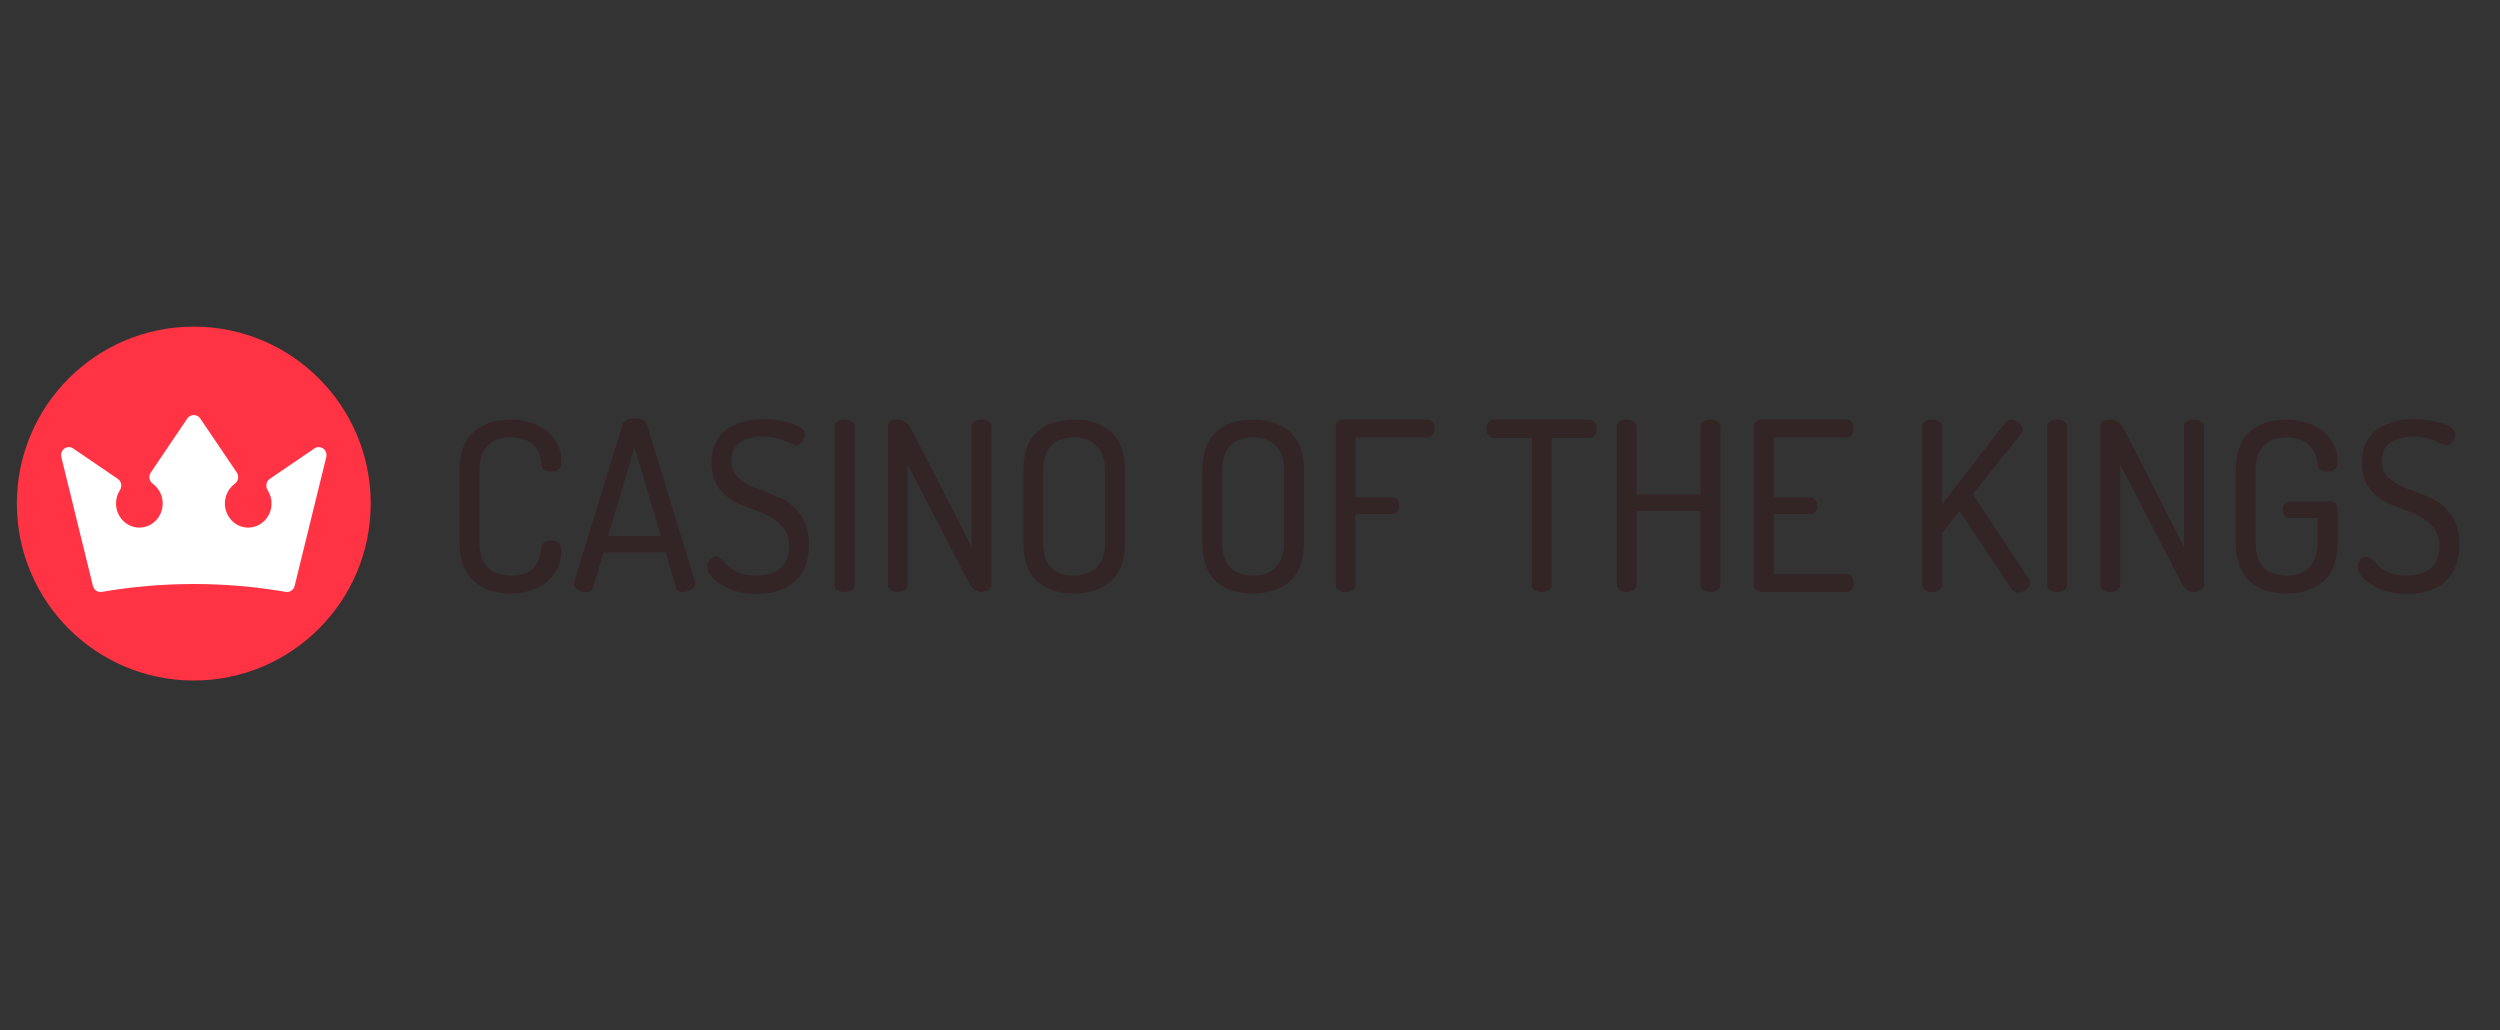 <svg width="199" height="82" viewBox="0 0 199 82" fill="none" xmlns="http://www.w3.org/2000/svg">
<rect x="0" y="0" width="199" height="82" fill="#333333" stroke="none"/>
<g clip-path="url(#clip0_27599_561)">
<path d="M36.58 43.145V37.492C36.58 36.09 36.949 35.057 37.688 34.394C38.439 33.73 39.416 33.399 40.617 33.399C41.844 33.399 42.827 33.712 43.566 34.338C44.304 34.951 44.674 35.727 44.674 36.666C44.674 37.004 44.611 37.236 44.486 37.361C44.361 37.474 44.16 37.53 43.885 37.53C43.384 37.53 43.121 37.349 43.096 36.985C43.021 35.546 42.207 34.826 40.655 34.826C38.99 34.826 38.157 35.715 38.157 37.492V43.145C38.157 44.922 39.009 45.811 40.711 45.811C41.2 45.811 41.606 45.742 41.932 45.605C42.257 45.467 42.495 45.267 42.645 45.004C42.808 44.741 42.915 44.516 42.965 44.328C43.015 44.14 43.059 43.89 43.096 43.577C43.134 43.214 43.397 43.032 43.885 43.032C44.16 43.032 44.361 43.095 44.486 43.22C44.611 43.345 44.674 43.577 44.674 43.915C44.674 44.866 44.298 45.661 43.547 46.3C42.808 46.925 41.825 47.239 40.599 47.239C39.409 47.239 38.439 46.907 37.688 46.243C36.949 45.58 36.58 44.547 36.58 43.145ZM45.673 46.468C45.673 46.444 45.686 46.393 45.711 46.318L49.542 33.831C49.655 33.468 49.98 33.286 50.518 33.286C51.057 33.286 51.382 33.468 51.495 33.831L55.326 46.318C55.326 46.343 55.326 46.368 55.326 46.393C55.338 46.418 55.344 46.437 55.344 46.45C55.344 46.625 55.238 46.782 55.025 46.919C54.825 47.057 54.606 47.126 54.368 47.126C54.068 47.126 53.88 47.007 53.805 46.769L52.978 43.971H48.04L47.213 46.769C47.138 47.007 46.944 47.126 46.631 47.126C46.406 47.126 46.187 47.063 45.974 46.938C45.774 46.813 45.673 46.656 45.673 46.468ZM48.396 42.675H52.603L50.518 35.615L48.396 42.675ZM56.298 45.154C56.298 44.954 56.367 44.76 56.505 44.572C56.655 44.384 56.818 44.29 56.993 44.29C57.106 44.29 57.25 44.372 57.425 44.534C57.6 44.685 57.782 44.86 57.97 45.06C58.158 45.248 58.452 45.423 58.852 45.586C59.253 45.736 59.704 45.811 60.204 45.811C61.018 45.811 61.657 45.617 62.12 45.229C62.583 44.829 62.815 44.246 62.815 43.483C62.815 42.794 62.602 42.237 62.176 41.812C61.751 41.373 61.237 41.042 60.636 40.816C60.035 40.591 59.428 40.353 58.815 40.103C58.214 39.84 57.7 39.445 57.275 38.92C56.849 38.381 56.636 37.693 56.636 36.854C56.636 36.203 56.762 35.64 57.012 35.164C57.262 34.676 57.594 34.313 58.007 34.075C58.433 33.824 58.871 33.643 59.322 33.53C59.773 33.417 60.254 33.361 60.768 33.361C61.544 33.361 62.282 33.474 62.984 33.699C63.697 33.912 64.054 34.212 64.054 34.601C64.054 34.776 63.991 34.964 63.866 35.164C63.741 35.364 63.578 35.464 63.378 35.464C63.328 35.464 63.04 35.345 62.514 35.108C61.988 34.87 61.406 34.751 60.768 34.751C60.004 34.751 59.384 34.907 58.909 35.22C58.446 35.533 58.214 36.028 58.214 36.704C58.214 37.28 58.427 37.749 58.852 38.112C59.278 38.463 59.791 38.744 60.392 38.957C61.006 39.17 61.613 39.414 62.214 39.69C62.815 39.965 63.328 40.409 63.754 41.023C64.179 41.624 64.392 42.394 64.392 43.333C64.392 44.635 64.016 45.617 63.265 46.281C62.514 46.944 61.519 47.276 60.279 47.276C59.165 47.276 58.22 47.038 57.444 46.562C56.68 46.087 56.298 45.617 56.298 45.154ZM66.438 46.562V33.943C66.438 33.768 66.513 33.637 66.663 33.549C66.826 33.449 67.014 33.399 67.227 33.399C67.439 33.399 67.621 33.449 67.771 33.549C67.934 33.637 68.015 33.768 68.015 33.943V46.562C68.015 46.738 67.934 46.875 67.771 46.976C67.621 47.076 67.439 47.126 67.227 47.126C67.014 47.126 66.826 47.076 66.663 46.976C66.513 46.875 66.438 46.738 66.438 46.562ZM70.674 46.562V33.943C70.674 33.58 70.937 33.399 71.463 33.399C71.726 33.399 71.945 33.48 72.12 33.643C72.308 33.793 72.489 34.044 72.665 34.394L77.34 43.539V33.943C77.34 33.768 77.416 33.637 77.566 33.549C77.729 33.449 77.916 33.399 78.129 33.399C78.342 33.399 78.523 33.449 78.674 33.549C78.837 33.637 78.918 33.768 78.918 33.943V46.562C78.918 46.738 78.837 46.875 78.674 46.976C78.523 47.076 78.342 47.126 78.129 47.126C77.729 47.126 77.397 46.888 77.134 46.412L72.251 36.967V46.562C72.251 46.738 72.17 46.875 72.007 46.976C71.857 47.076 71.676 47.126 71.463 47.126C71.25 47.126 71.062 47.076 70.899 46.976C70.749 46.875 70.674 46.738 70.674 46.562ZM81.454 43.145V37.492C81.454 36.078 81.817 35.045 82.543 34.394C83.282 33.73 84.264 33.399 85.491 33.399C86.718 33.399 87.701 33.73 88.44 34.394C89.178 35.045 89.547 36.078 89.547 37.492V43.145C89.547 44.559 89.178 45.599 88.44 46.262C87.701 46.913 86.718 47.239 85.491 47.239C84.264 47.239 83.282 46.913 82.543 46.262C81.817 45.599 81.454 44.559 81.454 43.145ZM83.031 43.145C83.031 44.922 83.851 45.811 85.491 45.811C86.28 45.811 86.887 45.592 87.313 45.154C87.751 44.703 87.97 44.034 87.97 43.145V37.492C87.97 36.604 87.751 35.94 87.313 35.502C86.887 35.051 86.28 34.826 85.491 34.826C83.851 34.826 83.031 35.715 83.031 37.492V43.145ZM95.703 43.145V37.492C95.703 36.078 96.066 35.045 96.792 34.394C97.531 33.73 98.513 33.399 99.74 33.399C100.967 33.399 101.95 33.73 102.688 34.394C103.427 35.045 103.796 36.078 103.796 37.492V43.145C103.796 44.559 103.427 45.599 102.688 46.262C101.95 46.913 100.967 47.239 99.74 47.239C98.513 47.239 97.531 46.913 96.792 46.262C96.066 45.599 95.703 44.559 95.703 43.145ZM97.28 43.145C97.28 44.922 98.1 45.811 99.74 45.811C100.529 45.811 101.136 45.592 101.562 45.154C102 44.703 102.219 44.034 102.219 43.145V37.492C102.219 36.604 102 35.94 101.562 35.502C101.136 35.051 100.529 34.826 99.74 34.826C98.1 34.826 97.28 35.715 97.28 37.492V43.145ZM106.324 46.581V33.962C106.324 33.787 106.393 33.649 106.53 33.549C106.681 33.449 106.85 33.399 107.037 33.399H113.647C113.823 33.399 113.954 33.468 114.042 33.605C114.142 33.743 114.192 33.906 114.192 34.093C114.192 34.306 114.142 34.482 114.042 34.619C113.954 34.757 113.823 34.826 113.647 34.826H107.901V39.596H110.831C111.006 39.596 111.137 39.664 111.225 39.802C111.325 39.927 111.375 40.084 111.375 40.272C111.375 40.434 111.325 40.585 111.225 40.722C111.137 40.848 111.006 40.91 110.831 40.91H107.901V46.581C107.901 46.756 107.82 46.894 107.657 46.994C107.507 47.082 107.325 47.126 107.112 47.126C106.9 47.126 106.712 47.082 106.549 46.994C106.399 46.894 106.324 46.756 106.324 46.581ZM118.328 34.112C118.328 33.925 118.378 33.762 118.479 33.624C118.579 33.474 118.716 33.399 118.892 33.399H126.535C126.71 33.399 126.847 33.474 126.948 33.624C127.048 33.762 127.098 33.925 127.098 34.112C127.098 34.313 127.048 34.488 126.948 34.638C126.847 34.788 126.71 34.864 126.535 34.864H123.511V46.562C123.511 46.738 123.429 46.875 123.267 46.976C123.117 47.076 122.935 47.126 122.723 47.126C122.509 47.126 122.321 47.076 122.159 46.976C122.009 46.875 121.934 46.738 121.934 46.562V34.864H118.892C118.716 34.864 118.579 34.795 118.479 34.657C118.378 34.507 118.328 34.325 118.328 34.112ZM128.697 46.562V33.943C128.697 33.768 128.772 33.637 128.922 33.549C129.085 33.449 129.273 33.399 129.485 33.399C129.698 33.399 129.88 33.449 130.03 33.549C130.193 33.637 130.274 33.768 130.274 33.943V39.352H135.363V33.943C135.363 33.768 135.438 33.637 135.588 33.549C135.751 33.449 135.939 33.399 136.152 33.399C136.364 33.399 136.546 33.449 136.696 33.549C136.859 33.637 136.94 33.768 136.94 33.943V46.562C136.94 46.738 136.859 46.875 136.696 46.976C136.546 47.076 136.364 47.126 136.152 47.126C135.939 47.126 135.751 47.076 135.588 46.976C135.438 46.875 135.363 46.738 135.363 46.562V40.666H130.274V46.562C130.274 46.738 130.193 46.875 130.03 46.976C129.88 47.076 129.698 47.126 129.485 47.126C129.273 47.126 129.085 47.076 128.922 46.976C128.772 46.875 128.697 46.738 128.697 46.562ZM139.608 46.562V33.962C139.608 33.787 139.677 33.649 139.815 33.549C139.965 33.449 140.134 33.399 140.322 33.399H147.007C147.182 33.399 147.313 33.468 147.401 33.605C147.501 33.743 147.551 33.906 147.551 34.093C147.551 34.294 147.501 34.469 147.401 34.619C147.301 34.757 147.17 34.826 147.007 34.826H141.185V39.596H144.115C144.278 39.596 144.409 39.664 144.509 39.802C144.609 39.927 144.659 40.084 144.659 40.272C144.659 40.434 144.609 40.585 144.509 40.722C144.421 40.848 144.29 40.91 144.115 40.91H141.185V45.699H147.007C147.17 45.699 147.301 45.774 147.401 45.924C147.501 46.062 147.551 46.231 147.551 46.431C147.551 46.619 147.501 46.782 147.401 46.919C147.313 47.057 147.182 47.126 147.007 47.126H140.322C140.134 47.126 139.965 47.076 139.815 46.976C139.677 46.875 139.608 46.738 139.608 46.562ZM153.013 46.562V33.943C153.013 33.768 153.089 33.637 153.239 33.549C153.401 33.449 153.589 33.399 153.802 33.399C154.015 33.399 154.197 33.449 154.347 33.549C154.509 33.637 154.591 33.768 154.591 33.943V40.159L159.623 33.624C159.736 33.474 159.892 33.399 160.093 33.399C160.292 33.399 160.493 33.486 160.694 33.662C160.893 33.837 160.994 34.018 160.994 34.206C160.994 34.331 160.95 34.444 160.863 34.544L157.032 39.333L161.501 46.093C161.564 46.193 161.595 46.287 161.595 46.375C161.595 46.575 161.494 46.756 161.295 46.919C161.107 47.082 160.9 47.163 160.675 47.163C160.424 47.163 160.23 47.057 160.093 46.844L155.98 40.666L154.591 42.412V46.562C154.591 46.738 154.509 46.875 154.347 46.976C154.197 47.076 154.015 47.126 153.802 47.126C153.589 47.126 153.401 47.076 153.239 46.976C153.089 46.875 153.013 46.738 153.013 46.562ZM162.953 46.562V33.943C162.953 33.768 163.028 33.637 163.178 33.549C163.34 33.449 163.528 33.399 163.742 33.399C163.954 33.399 164.136 33.449 164.286 33.549C164.448 33.637 164.531 33.768 164.531 33.943V46.562C164.531 46.738 164.448 46.875 164.286 46.976C164.136 47.076 163.954 47.126 163.742 47.126C163.528 47.126 163.34 47.076 163.178 46.976C163.028 46.875 162.953 46.738 162.953 46.562ZM167.189 46.562V33.943C167.189 33.58 167.452 33.399 167.978 33.399C168.24 33.399 168.46 33.48 168.635 33.643C168.823 33.793 169.004 34.044 169.179 34.394L173.855 43.539V33.943C173.855 33.768 173.93 33.637 174.081 33.549C174.244 33.449 174.431 33.399 174.644 33.399C174.856 33.399 175.038 33.449 175.188 33.549C175.352 33.637 175.433 33.768 175.433 33.943V46.562C175.433 46.738 175.352 46.875 175.188 46.976C175.038 47.076 174.856 47.126 174.644 47.126C174.244 47.126 173.912 46.888 173.649 46.412L168.766 36.967V46.562C168.766 46.738 168.685 46.875 168.522 46.976C168.372 47.076 168.19 47.126 167.978 47.126C167.765 47.126 167.577 47.076 167.414 46.976C167.264 46.875 167.189 46.738 167.189 46.562ZM177.969 43.145V37.492C177.969 36.078 178.331 35.045 179.058 34.394C179.796 33.73 180.767 33.399 181.969 33.399C183.195 33.399 184.185 33.712 184.936 34.338C185.687 34.951 186.062 35.759 186.062 36.76C186.062 37.048 185.993 37.248 185.856 37.361C185.73 37.474 185.537 37.53 185.274 37.53C184.76 37.53 184.497 37.349 184.485 36.985C184.322 35.546 183.496 34.826 182.006 34.826C180.365 34.826 179.546 35.715 179.546 37.492V43.145C179.546 44.922 180.365 45.811 182.006 45.811C182.795 45.811 183.402 45.592 183.828 45.154C184.265 44.703 184.485 44.034 184.485 43.145V41.229H182.25C182.074 41.229 181.937 41.167 181.837 41.042C181.749 40.904 181.706 40.747 181.706 40.572C181.706 40.397 181.755 40.247 181.856 40.121C181.956 39.984 182.087 39.915 182.25 39.915H185.518C185.693 39.915 185.824 39.971 185.912 40.084C186.012 40.197 186.062 40.334 186.062 40.497V43.145C186.062 44.559 185.693 45.599 184.954 46.262C184.215 46.913 183.233 47.239 182.006 47.239C180.779 47.239 179.796 46.913 179.058 46.262C178.331 45.599 177.969 44.559 177.969 43.145ZM187.674 45.154C187.674 44.954 187.743 44.76 187.88 44.572C188.031 44.384 188.194 44.29 188.369 44.29C188.481 44.29 188.626 44.372 188.8 44.534C188.977 44.685 189.157 44.86 189.345 45.06C189.533 45.248 189.827 45.423 190.228 45.586C190.629 45.736 191.08 45.811 191.58 45.811C192.394 45.811 193.033 45.617 193.495 45.229C193.959 44.829 194.19 44.246 194.19 43.483C194.19 42.794 193.977 42.237 193.551 41.812C193.127 41.373 192.612 41.042 192.012 40.816C191.411 40.591 190.804 40.353 190.19 40.103C189.589 39.84 189.076 39.445 188.65 38.92C188.225 38.381 188.012 37.693 188.012 36.854C188.012 36.203 188.137 35.64 188.387 35.164C188.639 34.676 188.969 34.313 189.383 34.075C189.809 33.824 190.246 33.643 190.697 33.53C191.148 33.417 191.63 33.361 192.143 33.361C192.92 33.361 193.658 33.474 194.359 33.699C195.072 33.912 195.429 34.212 195.429 34.601C195.429 34.776 195.367 34.964 195.241 35.164C195.117 35.364 194.954 35.464 194.753 35.464C194.704 35.464 194.415 35.345 193.889 35.108C193.364 34.87 192.782 34.751 192.143 34.751C191.38 34.751 190.76 34.907 190.284 35.22C189.822 35.533 189.589 36.028 189.589 36.704C189.589 37.28 189.803 37.749 190.228 38.112C190.654 38.463 191.167 38.744 191.767 38.957C192.381 39.17 192.988 39.414 193.589 39.69C194.19 39.965 194.704 40.409 195.129 41.023C195.555 41.624 195.767 42.394 195.767 43.333C195.767 44.635 195.392 45.617 194.641 46.281C193.889 46.944 192.894 47.276 191.655 47.276C190.541 47.276 189.596 47.038 188.819 46.562C188.056 46.087 187.674 45.617 187.674 45.154Z" fill="#332426"/>
<path d="M15.426 54.168C23.204 54.168 29.509 47.862 29.509 40.084C29.509 32.306 23.204 26 15.426 26C7.647 26 1.342 32.306 1.342 40.084C1.342 47.862 7.647 54.168 15.426 54.168Z" fill="#FF3344"/>
<path d="M25.726 35.706C25.516 35.553 25.237 35.55 25.026 35.697L21.473 38.12C21.336 38.215 21.241 38.362 21.209 38.529C21.177 38.695 21.211 38.869 21.302 39.01C21.507 39.326 21.614 39.694 21.614 40.075C21.614 41.135 20.782 41.997 19.758 41.997C18.734 41.997 17.901 41.135 17.901 40.075C17.901 39.451 18.198 38.864 18.695 38.502C18.974 38.299 19.042 37.9 18.846 37.61L15.932 33.299C15.702 32.956 15.148 32.956 14.919 33.299L12.004 37.61C11.808 37.9 11.876 38.299 12.155 38.502C12.652 38.864 12.95 39.452 12.95 40.075C12.95 41.135 12.117 41.997 11.093 41.997C10.069 41.997 9.236 41.135 9.236 40.075C9.236 39.694 9.344 39.326 9.548 39.01C9.64 38.869 9.674 38.696 9.641 38.529C9.61 38.362 9.514 38.215 9.377 38.12L5.825 35.697C5.612 35.55 5.334 35.553 5.125 35.706C4.916 35.859 4.819 36.129 4.881 36.385L7.397 46.638C7.475 46.961 7.777 47.177 8.1 47.115C12.962 46.277 17.889 46.277 22.751 47.115C22.785 47.121 22.82 47.124 22.852 47.124C23.131 47.124 23.383 46.927 23.453 46.638L25.97 36.385C26.031 36.128 25.935 35.859 25.726 35.706Z" fill="white"/>
</g>
<defs>
<clipPath id="clip0_27599_561">
<rect width="196" height="28.168" fill="white" transform="translate(1.342 26)"/>
</clipPath>
</defs>
</svg>

